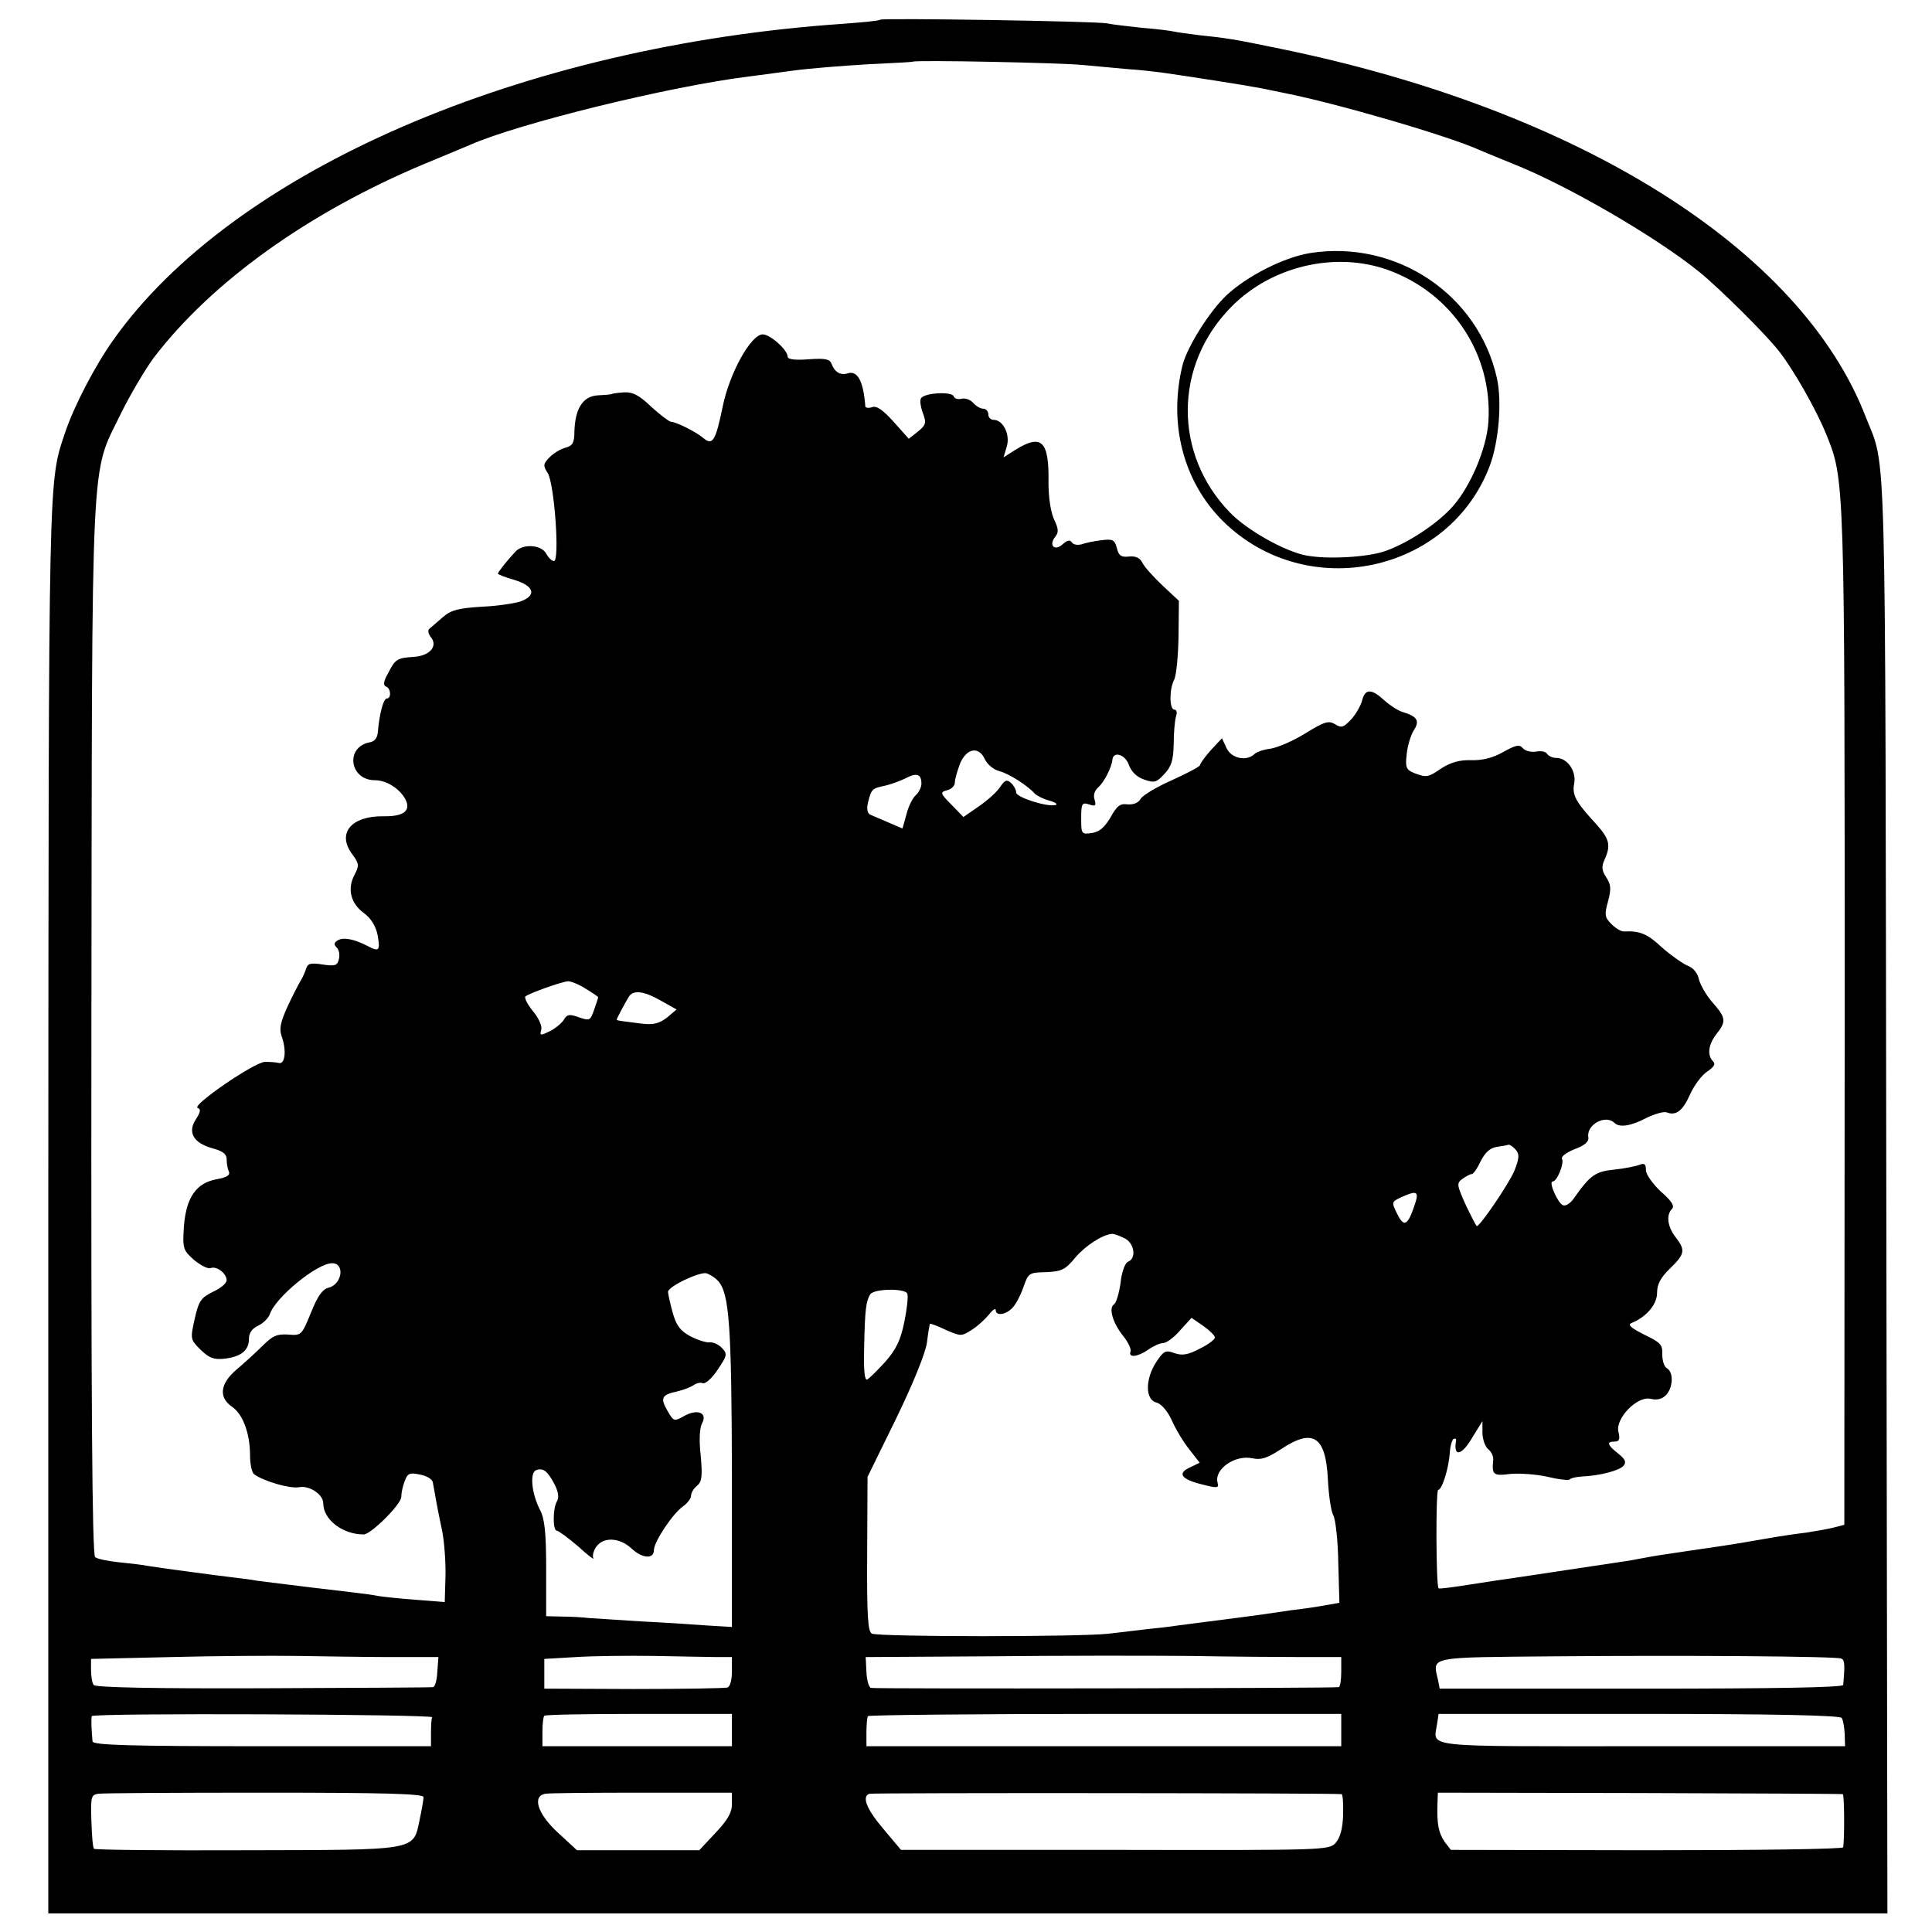 <?xml version="1.0" standalone="no"?>
<!DOCTYPE svg PUBLIC "-//W3C//DTD SVG 20010904//EN"
 "http://www.w3.org/TR/2001/REC-SVG-20010904/DTD/svg10.dtd">
<svg version="1.0" xmlns="http://www.w3.org/2000/svg"
 width="520pt" height="520pt" viewBox="0 0 520 520"
 preserveAspectRatio="xMidYMid meet">
<g transform="translate(0,520) scale(0.1,-0.1)"
fill="#000000" stroke="none">
<path d="M2369 5147 c-2 -3 -47 -7 -99 -11 -865 -59 -1642 -395 -1965 -851
-49 -69 -106 -178 -130 -250 -45 -135 -44 -83 -45 -2088 l0 -1897 2475 0 2475
0 -3 1932 c-3 2095 1 1952 -55 2095 -174 452 -771 827 -1577 992 -125 26 -147
29 -215 36 -30 4 -62 8 -70 10 -8 2 -46 7 -85 10 -38 4 -81 9 -95 12 -30 6
-604 15 -611 10z m546 -122 c33 -3 87 -8 120 -11 33 -2 74 -7 90 -9 65 -9 231
-35 255 -40 14 -2 50 -10 80 -16 137 -27 443 -116 525 -154 17 -7 55 -23 85
-35 145 -57 387 -197 505 -293 55 -45 177 -166 213 -212 40 -51 100 -157 127
-223 50 -124 50 -113 50 -1572 l-1 -1364 -27 -7 c-15 -4 -49 -10 -75 -14 -26
-3 -74 -10 -107 -16 -93 -16 -99 -17 -182 -29 -88 -13 -117 -17 -153 -24 -14
-3 -43 -8 -65 -11 -22 -3 -85 -13 -140 -21 -55 -8 -118 -18 -140 -21 -22 -3
-76 -11 -120 -18 -44 -7 -81 -12 -83 -10 -7 6 -8 265 -1 265 10 0 28 57 31 98
1 19 6 36 10 39 5 2 8 1 7 -4 -8 -46 15 -42 45 10 l26 42 0 -31 c0 -17 7 -37
15 -44 9 -7 15 -20 14 -29 -4 -41 0 -44 47 -38 25 2 70 -1 100 -8 29 -7 56
-10 59 -7 3 4 18 7 33 8 48 2 101 16 112 29 8 10 4 18 -15 33 -29 23 -32 32
-9 32 12 0 15 6 10 26 -9 36 51 98 87 89 16 -4 30 -1 41 10 19 20 21 61 3 72
-8 4 -13 21 -13 38 1 26 -5 32 -49 53 -35 18 -45 26 -34 31 40 16 69 50 69 81
0 23 9 41 35 66 40 39 42 49 15 84 -22 28 -26 60 -10 76 8 8 -1 22 -30 47 -22
21 -40 46 -40 58 0 16 -4 19 -17 14 -10 -4 -40 -10 -68 -13 -51 -5 -65 -15
-108 -76 -9 -14 -23 -23 -30 -20 -14 5 -40 64 -28 64 12 0 32 50 25 61 -3 6
12 17 34 26 28 10 39 21 37 32 -6 34 47 63 71 38 13 -12 44 -8 85 14 23 11 47
18 55 15 25 -10 44 5 63 49 11 24 31 51 46 61 18 12 23 20 16 27 -17 17 -13
46 9 74 27 34 25 44 -10 84 -17 19 -33 47 -37 62 -4 18 -15 32 -31 38 -14 6
-45 28 -69 49 -38 36 -59 45 -101 43 -8 -1 -23 8 -35 20 -18 18 -19 25 -9 61
9 34 8 45 -5 65 -12 18 -13 29 -4 48 17 38 13 55 -23 95 -56 61 -65 78 -59
110 6 32 -18 68 -48 68 -10 0 -21 5 -25 11 -3 6 -17 9 -30 6 -13 -2 -29 2 -35
9 -9 11 -19 9 -53 -10 -28 -16 -57 -23 -86 -22 -31 1 -55 -6 -79 -21 -38 -26
-41 -26 -74 -14 -22 9 -25 15 -21 50 2 23 11 52 19 65 17 26 10 38 -31 50 -12
4 -34 18 -48 31 -35 32 -52 32 -60 -1 -4 -14 -17 -37 -30 -51 -20 -21 -26 -23
-43 -12 -17 10 -28 7 -80 -25 -32 -20 -74 -38 -93 -41 -18 -2 -38 -9 -43 -14
-21 -21 -63 -13 -76 16 l-12 26 -30 -32 c-16 -18 -29 -36 -29 -40 0 -4 -34
-22 -76 -41 -41 -18 -79 -41 -84 -50 -6 -11 -19 -16 -35 -15 -20 3 -29 -4 -46
-35 -16 -27 -30 -39 -50 -42 -28 -4 -29 -3 -29 39 0 40 2 44 21 38 17 -6 20
-4 15 13 -4 12 0 24 10 33 15 13 36 53 38 74 2 24 34 15 44 -13 7 -19 21 -33
41 -40 28 -10 34 -8 55 15 19 20 24 37 25 80 0 30 3 64 6 74 4 11 2 19 -4 19
-14 0 -14 55 -1 80 6 11 11 63 12 116 l1 97 -44 41 c-24 23 -49 50 -54 61 -7
14 -19 19 -37 17 -20 -2 -27 2 -32 23 -6 22 -11 25 -41 21 -19 -2 -43 -7 -54
-11 -11 -3 -22 -1 -26 5 -5 8 -13 6 -25 -5 -22 -20 -38 -2 -20 20 10 12 9 22
-3 47 -9 20 -15 59 -15 98 2 113 -18 133 -88 90 l-33 -21 9 30 c9 32 -10 71
-36 71 -8 0 -14 7 -14 15 0 8 -6 15 -14 15 -7 0 -19 7 -27 16 -7 8 -21 13 -30
11 -10 -3 -20 0 -22 6 -4 14 -79 10 -88 -5 -4 -5 -1 -24 5 -40 10 -27 8 -32
-14 -50 l-24 -19 -41 46 c-29 32 -46 44 -58 39 -9 -3 -17 -2 -18 2 -5 68 -21
98 -48 89 -19 -6 -35 4 -43 26 -5 13 -17 15 -62 12 -37 -3 -56 0 -56 7 0 18
-47 60 -67 60 -32 0 -90 -105 -108 -195 -19 -92 -27 -105 -52 -84 -20 17 -72
43 -88 44 -5 1 -29 19 -52 40 -31 30 -49 40 -72 39 -17 -1 -32 -3 -33 -4 -2
-2 -19 -3 -38 -4 -41 -2 -62 -35 -64 -97 0 -31 -5 -39 -24 -44 -12 -3 -31 -14
-42 -25 -18 -18 -19 -23 -6 -43 18 -27 33 -237 17 -237 -6 0 -15 9 -21 20 -13
24 -62 27 -82 6 -21 -22 -48 -56 -48 -60 0 -2 20 -10 45 -17 52 -16 60 -41 18
-57 -16 -6 -63 -13 -106 -15 -64 -4 -83 -9 -105 -28 -15 -13 -31 -27 -36 -31
-5 -4 -4 -13 3 -22 21 -25 -2 -51 -45 -54 -46 -3 -50 -6 -70 -45 -12 -21 -13
-32 -5 -35 13 -4 15 -32 2 -32 -9 0 -20 -42 -24 -90 -1 -16 -9 -26 -22 -28
-67 -13 -54 -102 14 -102 31 0 66 -22 82 -51 16 -31 -4 -47 -59 -46 -87 1
-126 -46 -84 -102 19 -26 19 -31 6 -56 -20 -38 -10 -77 26 -103 19 -14 31 -35
36 -57 8 -44 5 -48 -27 -31 -37 19 -65 24 -80 15 -10 -6 -11 -11 -3 -19 7 -7
9 -21 6 -32 -4 -17 -10 -19 -44 -14 -31 5 -40 3 -44 -11 -3 -10 -10 -25 -15
-33 -5 -8 -21 -39 -35 -69 -19 -42 -23 -60 -16 -80 14 -39 9 -77 -8 -72 -8 2
-25 3 -36 3 -27 1 -200 -118 -182 -124 9 -3 8 -11 -5 -31 -23 -35 -6 -64 46
-78 26 -7 37 -15 37 -29 0 -10 2 -25 6 -33 4 -10 -5 -16 -33 -21 -55 -10 -82
-49 -88 -127 -4 -60 -2 -64 27 -90 18 -15 38 -25 45 -22 16 6 43 -14 43 -33 0
-8 -17 -22 -37 -31 -32 -16 -38 -24 -49 -73 -12 -54 -12 -55 16 -83 23 -22 35
-27 64 -24 44 5 66 22 66 53 0 16 8 28 25 36 13 6 27 20 31 30 14 45 127 138
168 138 35 0 27 -57 -10 -66 -16 -4 -29 -22 -47 -67 -25 -61 -26 -62 -61 -59
-30 2 -42 -3 -69 -30 -18 -18 -50 -47 -70 -64 -45 -38 -49 -75 -13 -100 29
-19 49 -71 49 -131 0 -24 5 -47 11 -51 26 -19 96 -39 120 -35 28 6 66 -19 66
-43 0 -44 52 -84 109 -84 19 0 101 81 101 101 0 10 4 29 9 42 8 22 14 24 42
18 18 -3 33 -13 34 -21 5 -27 13 -75 25 -130 6 -30 10 -86 9 -124 l-2 -68 -76
6 c-42 3 -87 8 -101 10 -14 3 -45 7 -70 10 -163 19 -229 28 -255 31 -16 3 -46
7 -65 9 -50 6 -200 26 -230 31 -14 3 -49 7 -79 10 -30 3 -59 9 -65 14 -8 7
-11 427 -10 1423 2 1590 -3 1485 79 1654 24 49 64 117 88 150 156 205 418 393
732 524 55 23 109 45 120 50 131 58 539 158 750 184 22 3 76 10 120 16 44 6
134 13 200 17 66 3 121 6 122 7 6 5 401 -3 458 -9z m-264 -1869 c7 -14 23 -27
37 -31 26 -6 79 -40 97 -61 6 -6 24 -15 40 -19 17 -5 23 -10 15 -12 -23 -5
-105 21 -105 34 0 7 -6 18 -13 25 -12 11 -17 9 -30 -10 -8 -13 -34 -36 -57
-52 l-42 -29 -32 33 c-31 31 -31 34 -12 39 12 3 21 12 21 21 0 9 7 32 14 51
18 42 51 47 67 11z m-171 -65 c0 -10 -7 -24 -15 -31 -8 -7 -20 -30 -25 -51
l-11 -39 -37 16 c-20 9 -43 18 -49 21 -8 3 -11 15 -7 32 9 37 11 39 45 46 17
4 42 13 56 20 30 16 43 12 43 -14z m-904 -552 c19 -11 34 -22 34 -23 0 -2 -5
-17 -11 -34 -10 -29 -12 -30 -41 -20 -25 9 -32 8 -40 -6 -5 -9 -22 -23 -37
-31 -27 -13 -29 -13 -24 4 2 10 -7 31 -23 50 -14 17 -23 35 -20 39 9 8 95 39
115 41 7 0 29 -8 47 -20z m204 -33 l41 -23 -26 -22 c-21 -16 -37 -20 -69 -16
-62 8 -66 8 -66 11 0 3 23 46 33 62 12 18 40 15 87 -12z m2300 -401 c10 -12 9
-23 -4 -56 -14 -34 -92 -149 -101 -149 -2 0 -15 26 -30 57 -24 54 -25 58 -9
70 10 7 21 13 25 13 5 0 15 15 24 34 12 24 25 36 43 39 15 2 30 5 33 6 4 0 12
-6 19 -14z m-272 -147 c-19 -57 -29 -62 -47 -26 -16 32 -16 33 9 45 44 20 50
17 38 -19z m-783 -90 c28 -12 35 -55 11 -64 -8 -3 -17 -28 -20 -57 -4 -28 -12
-55 -18 -58 -15 -10 -2 -52 26 -86 12 -15 21 -34 19 -40 -7 -18 18 -16 47 4
14 10 32 18 40 18 9 0 30 15 46 34 l31 34 32 -22 c17 -12 31 -26 31 -31 0 -5
-18 -19 -41 -30 -32 -17 -47 -19 -68 -12 -24 9 -29 6 -49 -24 -30 -46 -30
-102 1 -109 13 -4 29 -22 41 -48 10 -23 31 -58 47 -78 l28 -36 -25 -12 c-36
-16 -26 -32 30 -46 43 -11 47 -11 43 5 -9 36 47 75 94 65 23 -5 39 0 76 24 87
58 121 36 127 -80 2 -41 8 -84 14 -96 7 -12 13 -70 14 -129 l3 -108 -40 -7
c-22 -4 -62 -10 -90 -13 -27 -4 -61 -9 -75 -11 -22 -3 -65 -9 -230 -30 -19 -3
-53 -7 -75 -9 -22 -3 -71 -8 -110 -13 -75 -9 -615 -9 -638 0 -11 4 -14 46 -13
214 l1 208 77 157 c46 95 79 176 83 205 3 26 7 48 8 50 2 1 21 -6 44 -17 39
-17 41 -17 69 1 16 10 36 29 46 41 10 13 18 18 18 12 0 -17 28 -13 46 7 9 10
22 35 29 56 13 37 15 38 61 39 41 2 51 6 78 39 27 32 72 61 98 64 4 1 19 -4
33 -11z m-1092 -116 c30 -34 36 -118 37 -524 l0 -407 -67 4 c-38 3 -117 8
-178 11 -60 4 -123 8 -140 9 -16 2 -49 4 -72 4 l-43 1 0 128 c0 95 -4 134 -16
157 -23 44 -29 101 -11 108 19 7 31 -2 50 -39 10 -20 12 -35 6 -45 -11 -18
-12 -79 0 -79 4 0 30 -19 57 -42 26 -24 45 -38 41 -32 -3 6 0 20 8 31 19 27
63 25 95 -5 29 -27 60 -29 60 -4 0 22 51 99 79 118 11 8 21 21 21 28 0 8 7 20
16 27 13 11 15 25 10 81 -5 42 -3 75 4 88 15 28 -14 39 -50 18 -25 -14 -27
-14 -43 14 -21 36 -16 44 26 53 17 4 37 12 44 17 7 5 18 8 25 5 7 -2 25 14 40
37 25 37 26 42 12 57 -9 10 -24 17 -34 16 -10 -1 -34 7 -53 17 -27 15 -37 29
-47 65 -7 25 -12 50 -12 54 1 15 84 54 103 50 10 -3 24 -12 32 -21z m509 -34
c3 -7 -1 -42 -8 -76 -10 -49 -22 -74 -51 -107 -21 -23 -43 -45 -49 -48 -7 -3
-10 25 -8 91 2 99 5 119 16 138 10 16 95 17 100 2z m-1390 -978 l128 0 -3 -40
c-1 -22 -6 -41 -12 -41 -5 -1 -212 -2 -458 -3 -291 -1 -451 2 -455 9 -4 5 -7
24 -7 40 l0 30 215 5 c118 3 271 4 340 3 69 -1 182 -3 252 -3z m876 0 l42 0 0
-39 c0 -22 -5 -41 -12 -43 -7 -2 -121 -4 -253 -4 l-240 1 0 40 0 40 85 5 c47
3 141 4 210 3 69 -1 144 -3 168 -3z m1580 0 l102 0 0 -40 c0 -22 -3 -41 -7
-41 -19 -3 -1249 -5 -1259 -2 -6 2 -11 22 -12 43 l-2 40 333 2 c182 2 424 2
537 1 113 -2 251 -3 308 -3z m1448 -4 c9 -4 10 -16 5 -71 -1 -7 -189 -10 -544
-10 l-542 0 -5 25 c-14 62 -29 59 319 62 358 3 751 0 767 -6z m-3793 -158 c-2
-5 -3 -24 -3 -43 l0 -35 -455 0 c-357 0 -455 3 -456 13 -3 32 -4 63 -2 68 4 9
918 5 916 -3z m807 -35 l0 -43 -255 0 -255 0 0 38 c0 21 2 41 5 44 3 3 118 5
255 5 l250 0 0 -44z m1640 0 l0 -43 -639 0 -639 0 0 38 c0 20 2 40 4 43 2 3
289 6 639 6 l635 0 0 -44z m1347 33 c4 -6 7 -25 8 -43 l1 -33 -547 0 c-605 0
-560 -5 -551 61 l4 26 539 0 c370 0 542 -4 546 -11z m-3817 -213 c0 -7 -5 -35
-11 -63 -17 -82 -5 -79 -469 -80 -222 -1 -405 1 -407 4 -3 2 -6 36 -7 75 -2
64 -1 70 18 73 12 2 213 3 449 3 325 0 427 -3 427 -12z m830 -19 c0 -23 -12
-43 -44 -77 l-44 -47 -165 0 -164 0 -52 48 c-54 50 -69 97 -34 104 9 2 126 3
260 3 l243 0 0 -31z m1641 27 c3 0 5 -26 4 -56 -1 -37 -8 -61 -20 -75 -18 -20
-29 -20 -594 -19 l-576 0 -47 56 c-46 54 -59 88 -38 95 9 3 1255 2 1271 -1z
m1349 0 c4 -1 5 -114 1 -143 -1 -5 -238 -8 -528 -8 l-528 1 -17 22 c-16 24
-21 48 -19 102 l1 30 542 -1 c299 -1 545 -2 548 -3z"/>
<path d="M3527 4519 c-70 -11 -169 -61 -225 -113 -47 -44 -106 -139 -119 -188
-39 -158 2 -316 110 -422 225 -220 608 -139 717 151 24 65 33 171 19 235 -50
225 -270 373 -502 337z m207 -45 c174 -62 284 -227 272 -410 -5 -71 -47 -171
-95 -226 -41 -47 -123 -101 -185 -122 -48 -16 -153 -22 -211 -11 -57 11 -159
68 -205 116 -152 157 -151 396 4 553 107 109 278 150 420 100z"/>
</g>
</svg>
